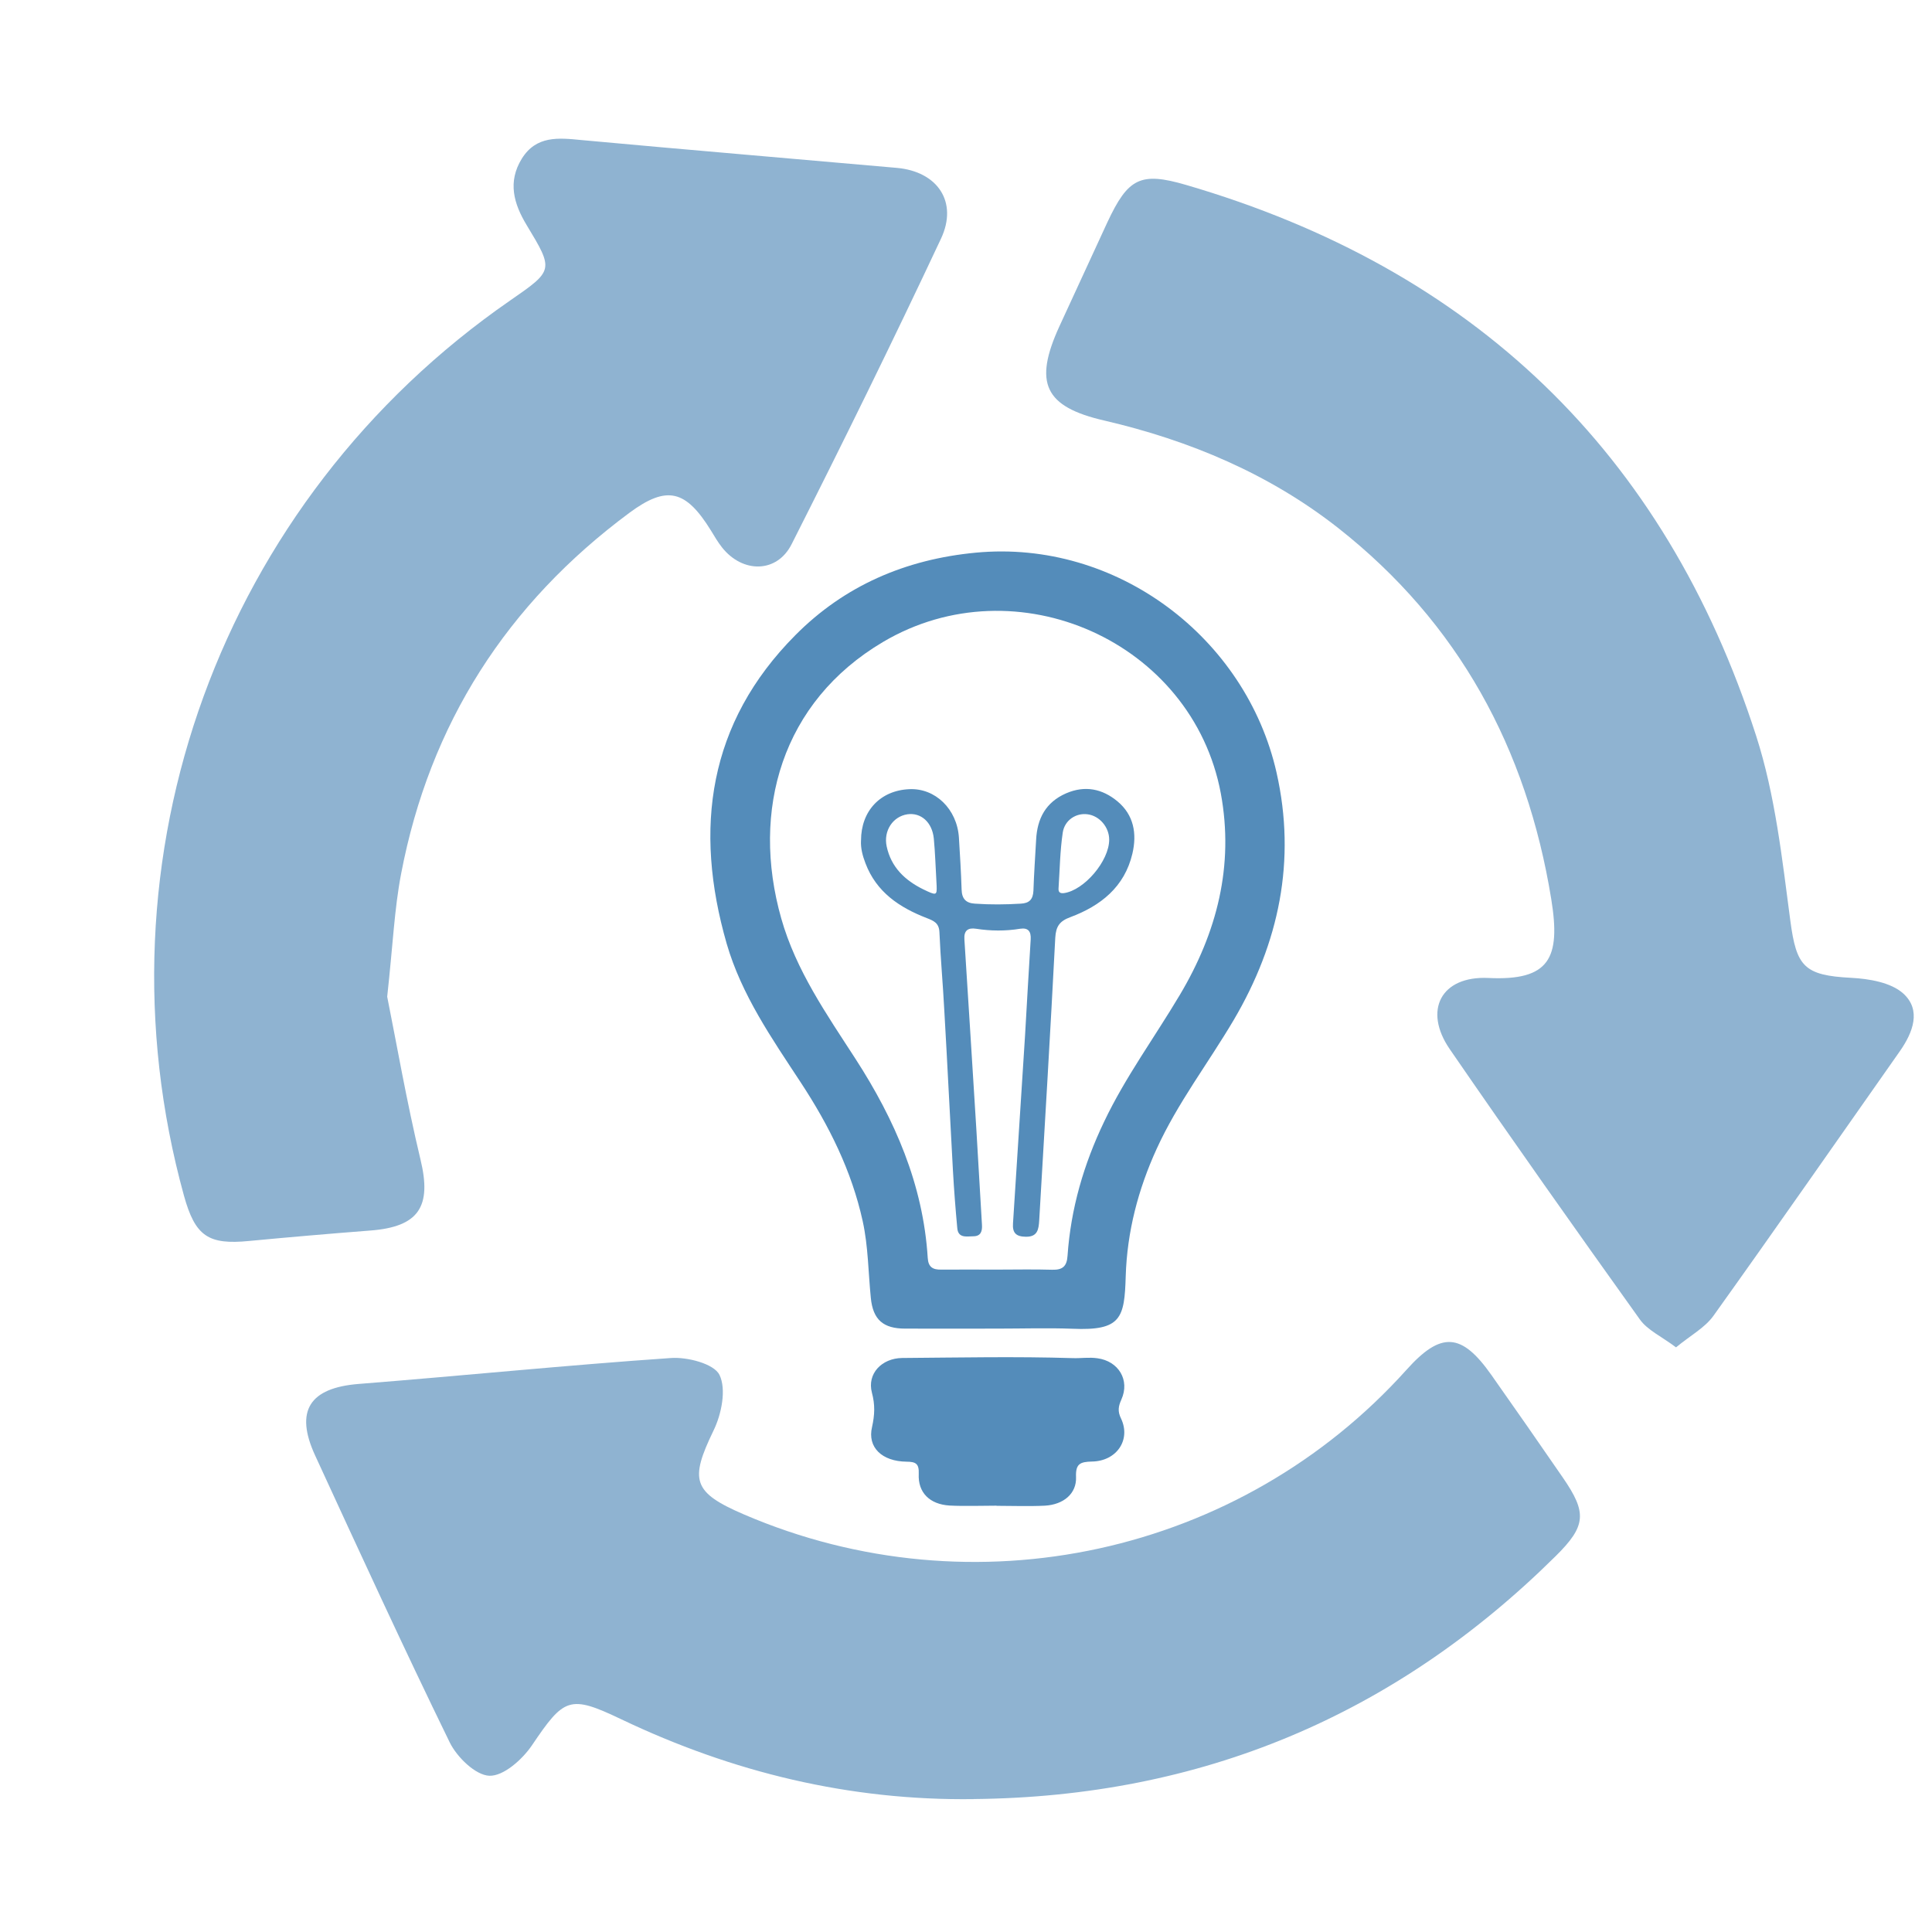 <?xml version="1.0" encoding="UTF-8"?>
<!-- Created with Inkscape (http://www.inkscape.org/) -->
<svg width="120" height="120" version="1.1" viewBox="0 0 31.75 31.75" xmlns="http://www.w3.org/2000/svg" xmlns:cc="http://creativecommons.org/ns#" xmlns:dc="http://purl.org/dc/elements/1.1/" xmlns:rdf="http://www.w3.org/1999/02/22-rdf-syntax-ns#">
 <g transform="translate(0 -265.25)">
  <g transform="matrix(.568 0 0 .568 -245.96 208.52)">
   <path d="m461.88 136.61c.527 0 1.059-.012 1.59.004.297.008.426-.094.445-.406.094-1.363.469-2.648 1.059-3.879.613-1.289 1.461-2.441 2.188-3.664 1.078-1.809 1.574-3.742 1.188-5.832-.82-4.394-5.914-6.664-9.773-4.383-2.926 1.73-3.832 4.871-2.945 8 .426 1.504 1.312 2.769 2.148 4.062 1.137 1.758 1.957 3.633 2.09 5.758.016.266.145.344.387.34.543-.004 1.082 0 1.625 0zm.019 1.707c-.895 0-1.789.004-2.684 0-.629 0-.93-.254-.992-.891-.074-.738-.074-1.484-.234-2.215-.32-1.461-.977-2.773-1.793-4.016-.836-1.273-1.715-2.535-2.144-4.019-.957-3.328-.535-6.383 1.988-8.922 1.422-1.434 3.191-2.195 5.219-2.387 4.082-.387 7.82 2.461 8.703 6.363.574 2.543.074 4.926-1.238 7.156-.738 1.25-1.625 2.402-2.231 3.731-.535 1.172-.855 2.394-.895 3.684-.035 1.215-.133 1.582-1.543 1.52-.715-.027-1.438-.004-2.156-.004" style="fill:#548cba"/>
   <path d="m461.86 143.44c-.453 0-.91.019-1.359-.004-.574-.035-.918-.375-.891-.914.012-.301-.086-.352-.355-.355-.707-.008-1.137-.414-.996-1.004.078-.352.09-.641-.004-.992-.145-.551.285-.996.875-1.004 1.645-.012 3.289-.047 4.938.004.234.008.473-.031.711.004.613.082.945.633.695 1.191-.09.199-.113.344-.012.551.293.613-.121 1.234-.84 1.246-.344.008-.477.066-.461.449.019.477-.359.797-.902.828-.469.023-.934.004-1.398.004v-.004" style="fill:#548cba"/>
   <path d="m465.12 124.17c0-.363-.281-.691-.629-.734-.324-.043-.66.164-.715.531-.078.527-.086 1.07-.121 1.605-.008.105.027.16.156.145.586-.082 1.309-.93 1.309-1.547zm-4.992 1.344c-.031-.551-.043-.965-.082-1.375-.047-.473-.371-.758-.762-.703-.422.062-.699.477-.602.93.129.602.527.98 1.059 1.242.379.184.395.176.387-.094zm-2.188-1.32c0-.852.555-1.445 1.391-1.484.754-.039 1.387.574 1.441 1.398.031.5.062 1.004.078 1.508.008.27.129.391.387.406.441.031.883.027 1.324 0 .25-.012.355-.125.367-.375.016-.492.051-.98.078-1.473.031-.613.277-1.086.867-1.344.551-.238 1.051-.129 1.484.23.477.395.57.938.434 1.516-.227.965-.918 1.508-1.793 1.836-.309.113-.418.262-.438.594-.141 2.727-.305 5.457-.465 8.184-.016.25-.043.477-.391.469-.277-.004-.387-.109-.367-.387.117-1.809.234-3.617.348-5.426.055-.934.105-1.863.164-2.793.012-.227-.07-.34-.305-.305-.426.07-.852.066-1.277 0-.234-.035-.355.051-.336.312.117 1.82.23 3.641.344 5.465.055.93.109 1.859.164 2.789.012.191-.035.332-.254.332-.195.004-.438.059-.461-.242-.051-.555-.094-1.105-.125-1.66-.086-1.543-.16-3.09-.25-4.637-.039-.754-.109-1.508-.141-2.262-.012-.266-.168-.328-.367-.406-.789-.305-1.457-.75-1.773-1.586-.082-.215-.141-.43-.129-.66" style="fill:#548cba"/>
   <path d="m444.23 128.71c.262 1.301.559 3.023.965 4.719.328 1.355-.043 1.945-1.461 2.051-1.164.09-2.332.191-3.496.301-1.184.117-1.562-.137-1.887-1.309-2.699-9.777 1.066-20.113 9.438-25.902 1.258-.871 1.266-.875.477-2.18-.375-.621-.555-1.25-.141-1.922.418-.672 1.059-.605 1.727-.539 3.043.281 6.082.535 9.125.805 1.172.105 1.777.98 1.277 2.047-1.395 2.973-2.844 5.918-4.324 8.844-.426.84-1.418.84-2.012.09-.121-.152-.219-.324-.32-.488-.727-1.176-1.273-1.316-2.356-.516-3.547 2.629-5.781 6.106-6.609 10.449-.195 1.016-.238 2.062-.402 3.551" style="fill:#8fb3d1"/>
   <path d="m481.52 138.86c-.418-.316-.824-.496-1.047-.809-1.855-2.594-3.695-5.195-5.5-7.82-.773-1.125-.25-2.121 1.113-2.059 1.777.086 2.102-.57 1.824-2.281-.707-4.359-2.684-7.996-6.16-10.734-1.992-1.566-4.301-2.539-6.773-3.113-1.727-.398-2.051-1.082-1.297-2.727.461-1.004.922-2.004 1.387-3.008.598-1.277.953-1.469 2.277-1.082 8.293 2.422 13.848 7.719 16.496 15.945.551 1.711.75 3.551.988 5.348.176 1.32.395 1.578 1.762 1.648.516.027 1.145.133 1.5.449.535.48.289 1.129-.098 1.68-1.797 2.555-3.578 5.117-5.394 7.656-.246.34-.656.559-1.078.906" style="fill:#8fb3d1"/>
   <path d="m461.2 151.93c-3.59.047-6.973-.773-10.195-2.309-1.504-.719-1.656-.625-2.59.758-.277.406-.82.891-1.23.875-.398-.016-.934-.535-1.145-.965-1.34-2.746-2.617-5.527-3.894-8.301-.598-1.297-.156-1.957 1.258-2.07 3.012-.238 6.016-.543 9.031-.75.477-.035 1.25.164 1.41.488.203.418.059 1.137-.172 1.609-.695 1.438-.609 1.789.883 2.43 6.637 2.852 14.352 1.168 19.164-4.184 1-1.117 1.594-1.082 2.461.152.691.98 1.379 1.969 2.062 2.961.703 1.02.684 1.398-.211 2.281-4.664 4.617-10.273 6.961-16.832 7.023" style="fill:#8fb3d1"/>
  </g>
 </g>
</svg>
